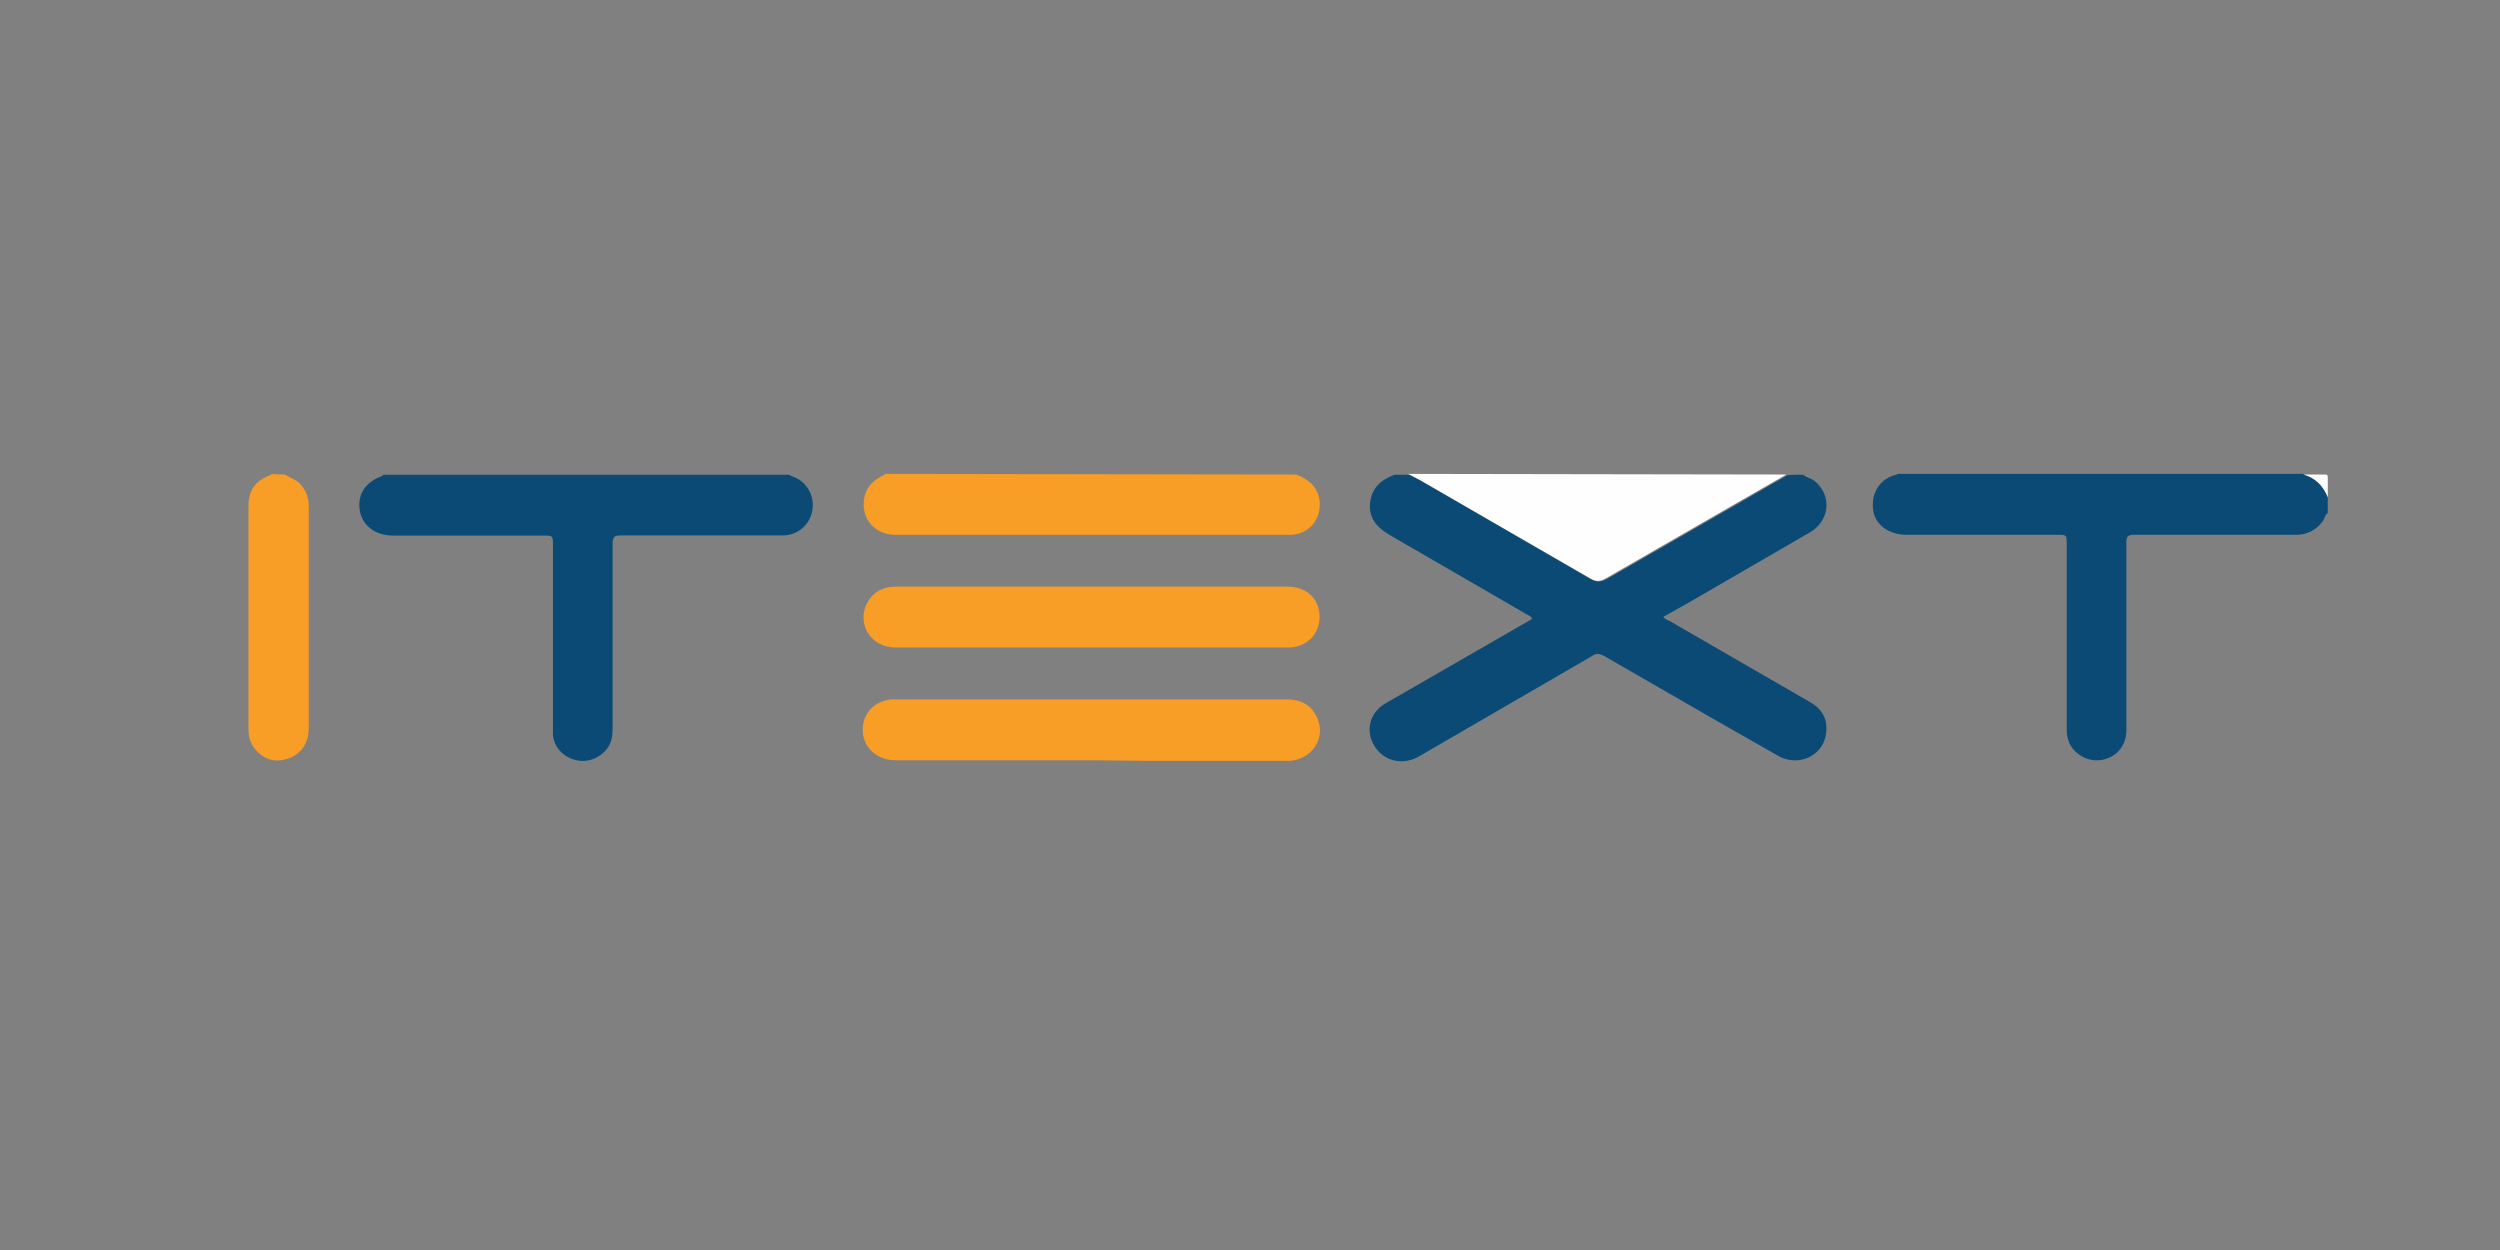 <svg xmlns="http://www.w3.org/2000/svg" width="120" height="60"><rect width="100%" height="100%" fill="#808080" stroke="none"/><path d="M86.527 22.776c.174.145.405.174.58.318.84.694.723 1.9-.23 2.46L81.03 28.94l-1.186.666c.058.116.174.145.3.203l6.714 3.878c.58.318.868.8.8 1.447-.087 1.1-1.273 1.707-2.286 1.157l-3.096-1.765L77 31.488c-.232-.116-.376-.145-.58 0L68.123 36.3c-.84.492-1.823.203-2.228-.637-.347-.694-.087-1.505.608-1.9l7.032-4.05c-.03-.145-.174-.174-.26-.23l-6.5-3.762c-.608-.347-1.07-.78-1.013-1.534s.52-1.157 1.186-1.4h.695c.203.087.405.203.608.318l8.102 4.688c.3.174.492.145.78 0l8.652-4.977c.23-.03.492-.03.752-.03zm-48.7 0c.174.087.376.145.55.26a1.47 1.47 0 0 1 .579 1.62 1.43 1.43 0 0 1-1.418 1.042H29.84c-.347 0-.434.058-.434.434v8.652c0 .232 0 .492-.058.723-.174.637-.84 1.07-1.505 1.013-.723-.087-1.273-.608-1.302-1.302V26.2c0-.492 0-.492-.463-.492H18.87c-.84 0-1.447-.463-1.592-1.157-.145-.78.23-1.4 1.07-1.707.03 0 .03-.03.03-.058h19.446zm73.905 1.852c-.145.087-.145.26-.232.376a1.54 1.54 0 0 1-1.302.666h-7.755c-.318 0-.376.087-.376.376v9c0 .637-.347 1.157-.926 1.36-.55.203-1.157.058-1.592-.405-.26-.3-.347-.637-.347-1.013v-8.855c0-.463 0-.463-.463-.463h-7.234c-.84 0-1.505-.492-1.592-1.186-.116-.8.318-1.534 1.157-1.707 0 0 0-.03.03-.03h19.446c.58.174.955.55 1.186 1.1v.78z" fill="#0a4a75"/><path d="M62.22 22.776c.666.26 1.13.695 1.13 1.447 0 .78-.55 1.39-1.33 1.447h-19.04c-.984 0-1.65-.752-1.505-1.736.087-.492.347-.8.78-1.042.087-.058.174-.087.26-.145l19.706.03z" fill="#f89d26"/><path d="M85.746 22.776l-8.652 4.977c-.29.174-.492.174-.78 0L68.2 23.065l-.608-.318 18.144.03z" fill="#fefefe"/><path d="M13.663 22.776c.26.145.52.232.723.434.29.29.434.666.434 1.07V34.96c0 .637-.29 1.157-.897 1.418-.58.23-1.13.145-1.563-.29-.29-.29-.434-.637-.434-1.07V24.28c0-.723.318-1.186.984-1.447.058-.03.116-.03.145-.087.203.03.405.03.608.03z" fill="#f89d26"/><path d="M111.732 23.876c-.203-.55-.608-.955-1.186-1.1h1.042c.116 0 .145.03.145.145v.955z" fill="#fefefe"/><path d="M52.38 36.492h-9.376c-.8 0-1.418-.463-1.563-1.157-.174-.926.434-1.707 1.4-1.765h18.896c.608 0 1.13.203 1.418.752.58 1.013-.145 2.17-1.33 2.2h-6.598l-2.836-.03zm.02-8.334h9.405c.897 0 1.534.58 1.534 1.447s-.637 1.476-1.534 1.476h-18.8c-.752 0-1.33-.434-1.505-1.07s.116-1.302.666-1.65a1.71 1.71 0 0 1 .84-.203H52.4z" fill="#f89d26"/></svg>